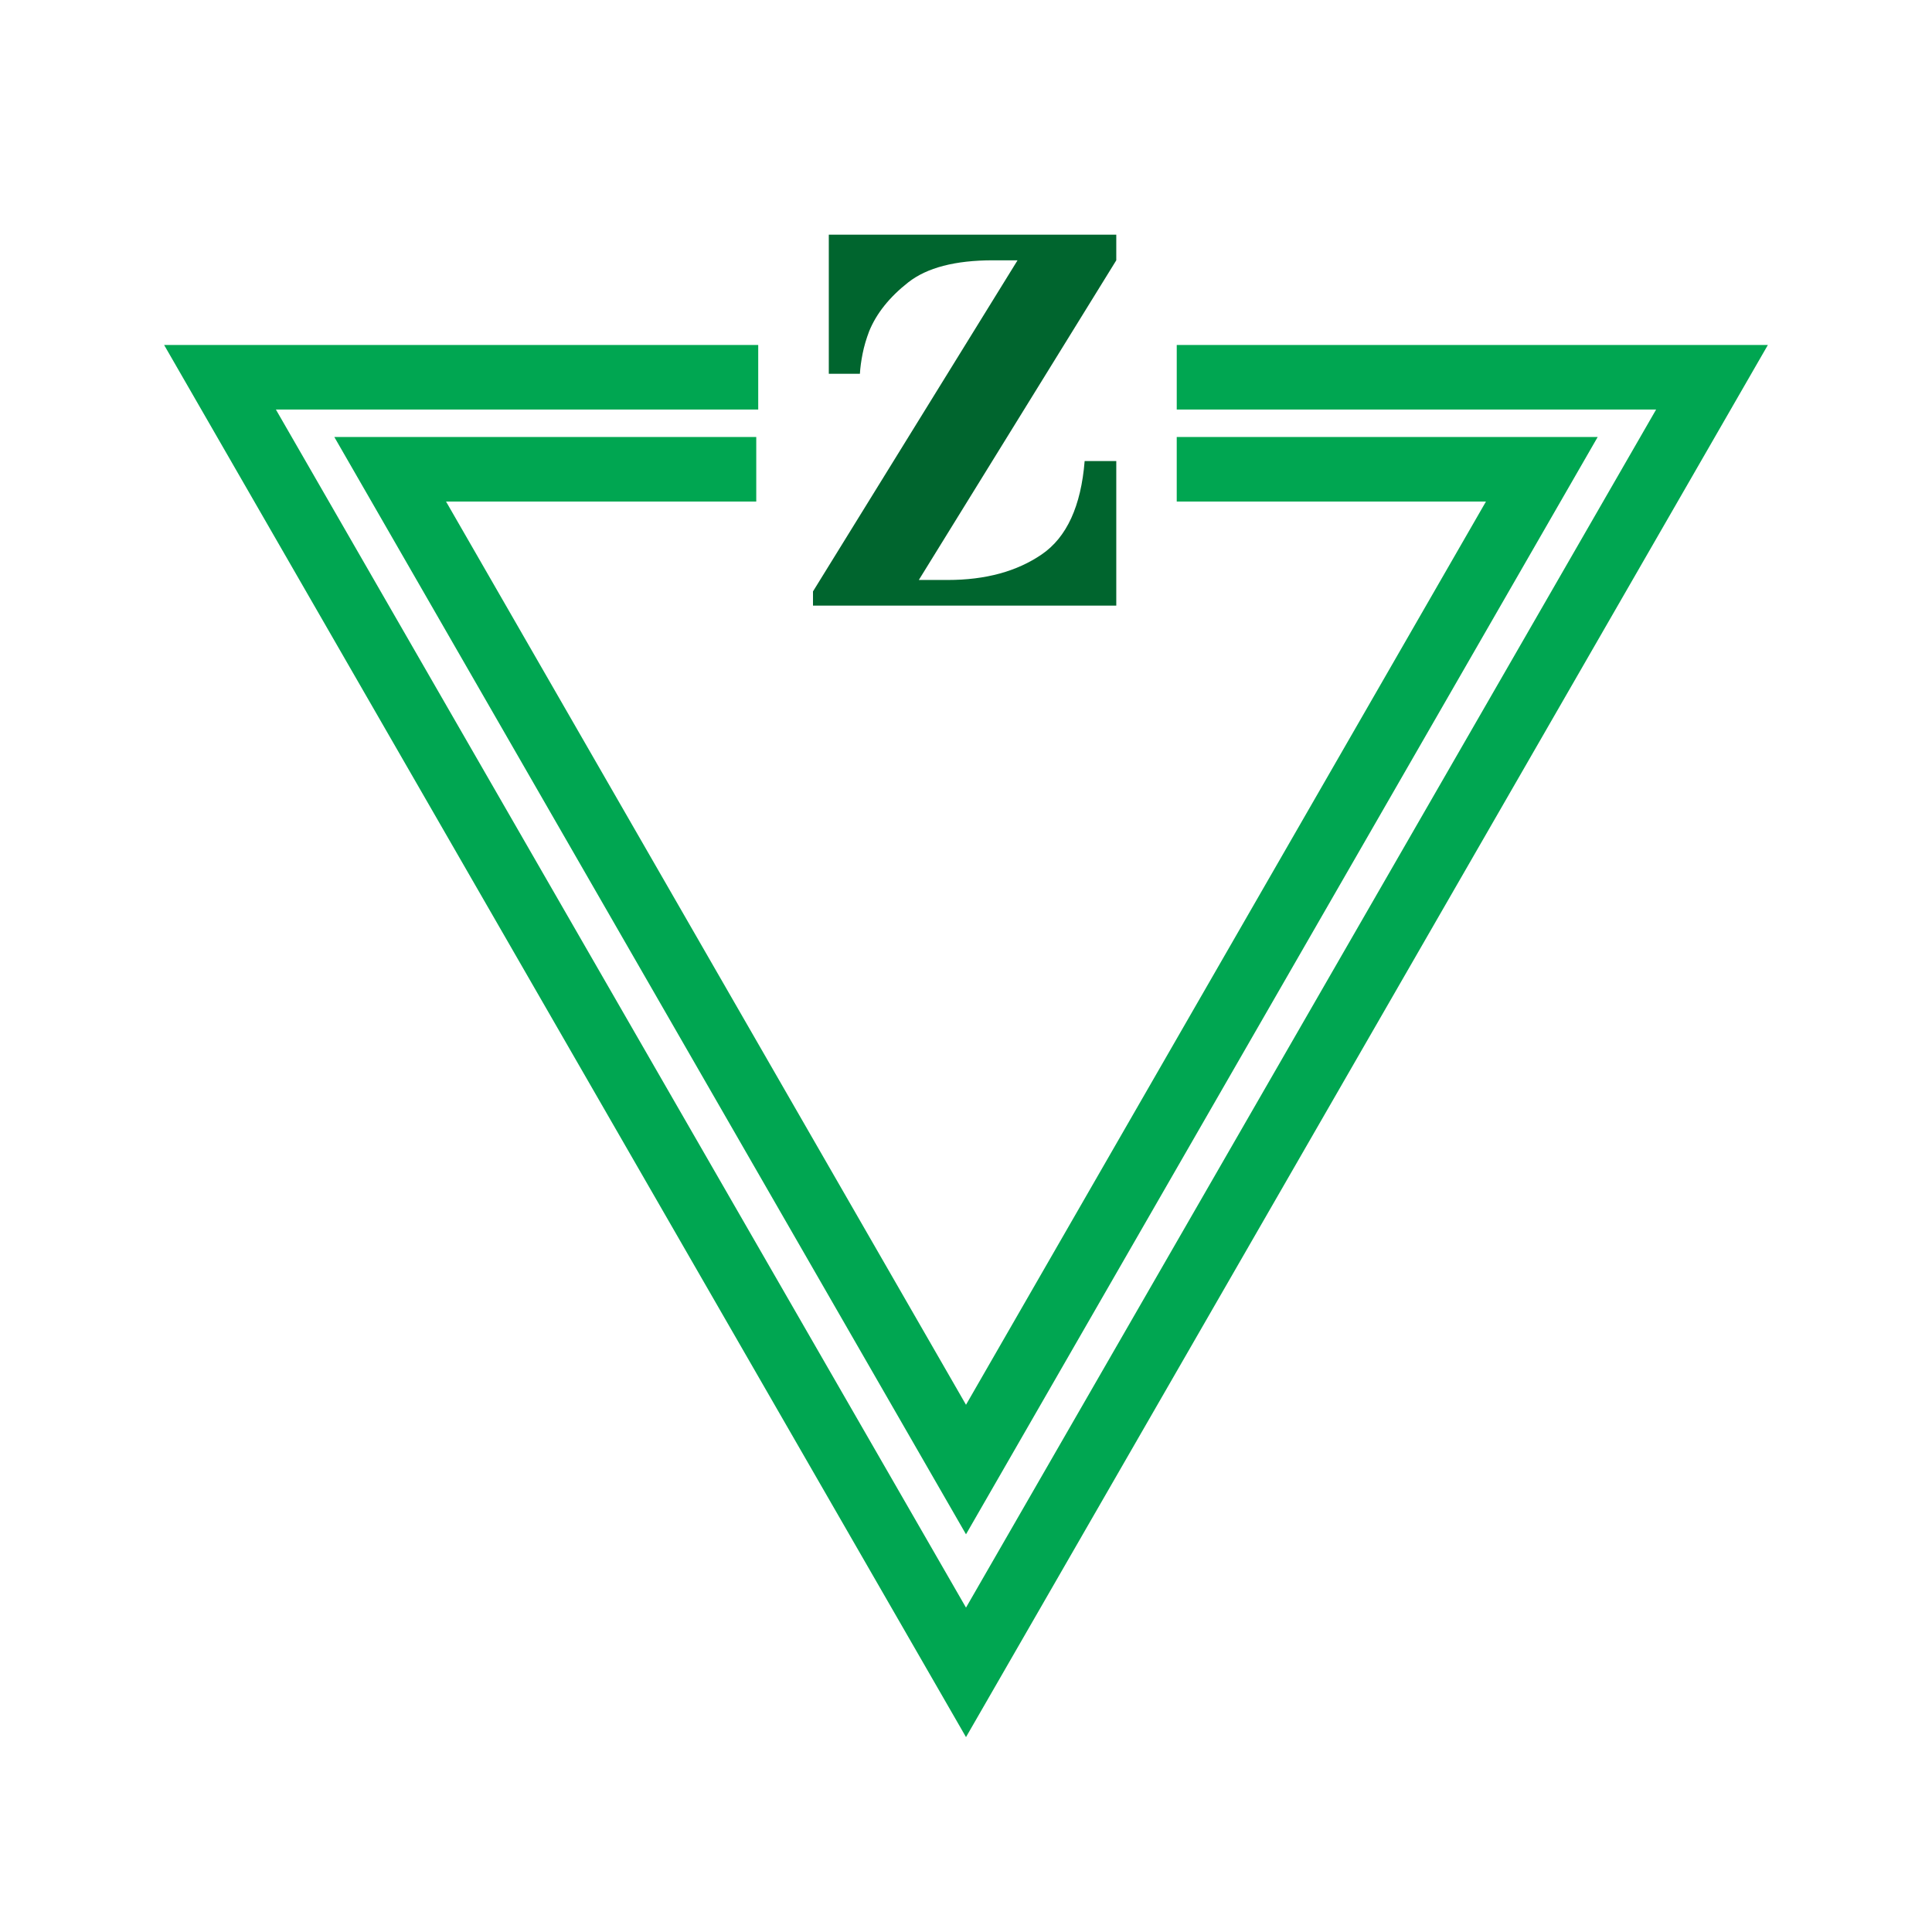 <?xml version="1.0" encoding="utf-8"?>
<!-- Generator: Adobe Illustrator 13.0.0, SVG Export Plug-In . SVG Version: 6.00 Build 14948)  -->
<!DOCTYPE svg PUBLIC "-//W3C//DTD SVG 1.0//EN" "http://www.w3.org/TR/2001/REC-SVG-20010904/DTD/svg10.dtd">
<svg version="1.0" id="Layer_1" xmlns="http://www.w3.org/2000/svg" xmlns:xlink="http://www.w3.org/1999/xlink" x="0px" y="0px"
	 width="192.756px" height="192.756px" viewBox="0 0 192.756 192.756" enable-background="new 0 0 192.756 192.756"
	 xml:space="preserve">
<g>
	<polygon fill-rule="evenodd" clip-rule="evenodd" fill="#FFFFFF" points="0,0 192.756,0 192.756,192.756 0,192.756 0,0 	"/>
	<path fill-rule="evenodd" clip-rule="evenodd" fill="#00652E" d="M111.371,23.415v2.557l-19.7,31.892h2.884
		c3.773,0,6.902-0.852,9.388-2.558s3.91-4.808,4.272-9.307h0.545h2.611v14.422h-0.544H81.112v-1.415l20.409-33.035h-2.449
		c-3.774,0-6.595,0.735-8.463,2.205c-1.869,1.469-3.166,3.093-3.892,4.871c-0.29,0.762-0.508,1.505-0.653,2.231
		c-0.145,0.726-0.236,1.397-0.272,2.014h-0.544H82.69V23.415h0.544H111.371L111.371,23.415z"/>
	<path fill="#00A651" d="M117.403,34.417h58.979L96.378,173.312L16.373,34.417h59.275v6.441H27.525l68.853,119.534l68.854-119.534
		h-47.828V34.417L117.403,34.417z M117.403,43.598h41.999l-63.024,109.48L33.354,43.598h42.098v6.442H44.502l51.876,90.115
		l51.876-90.115h-30.851V43.598L117.403,43.598z"/>
</g>
</svg>
